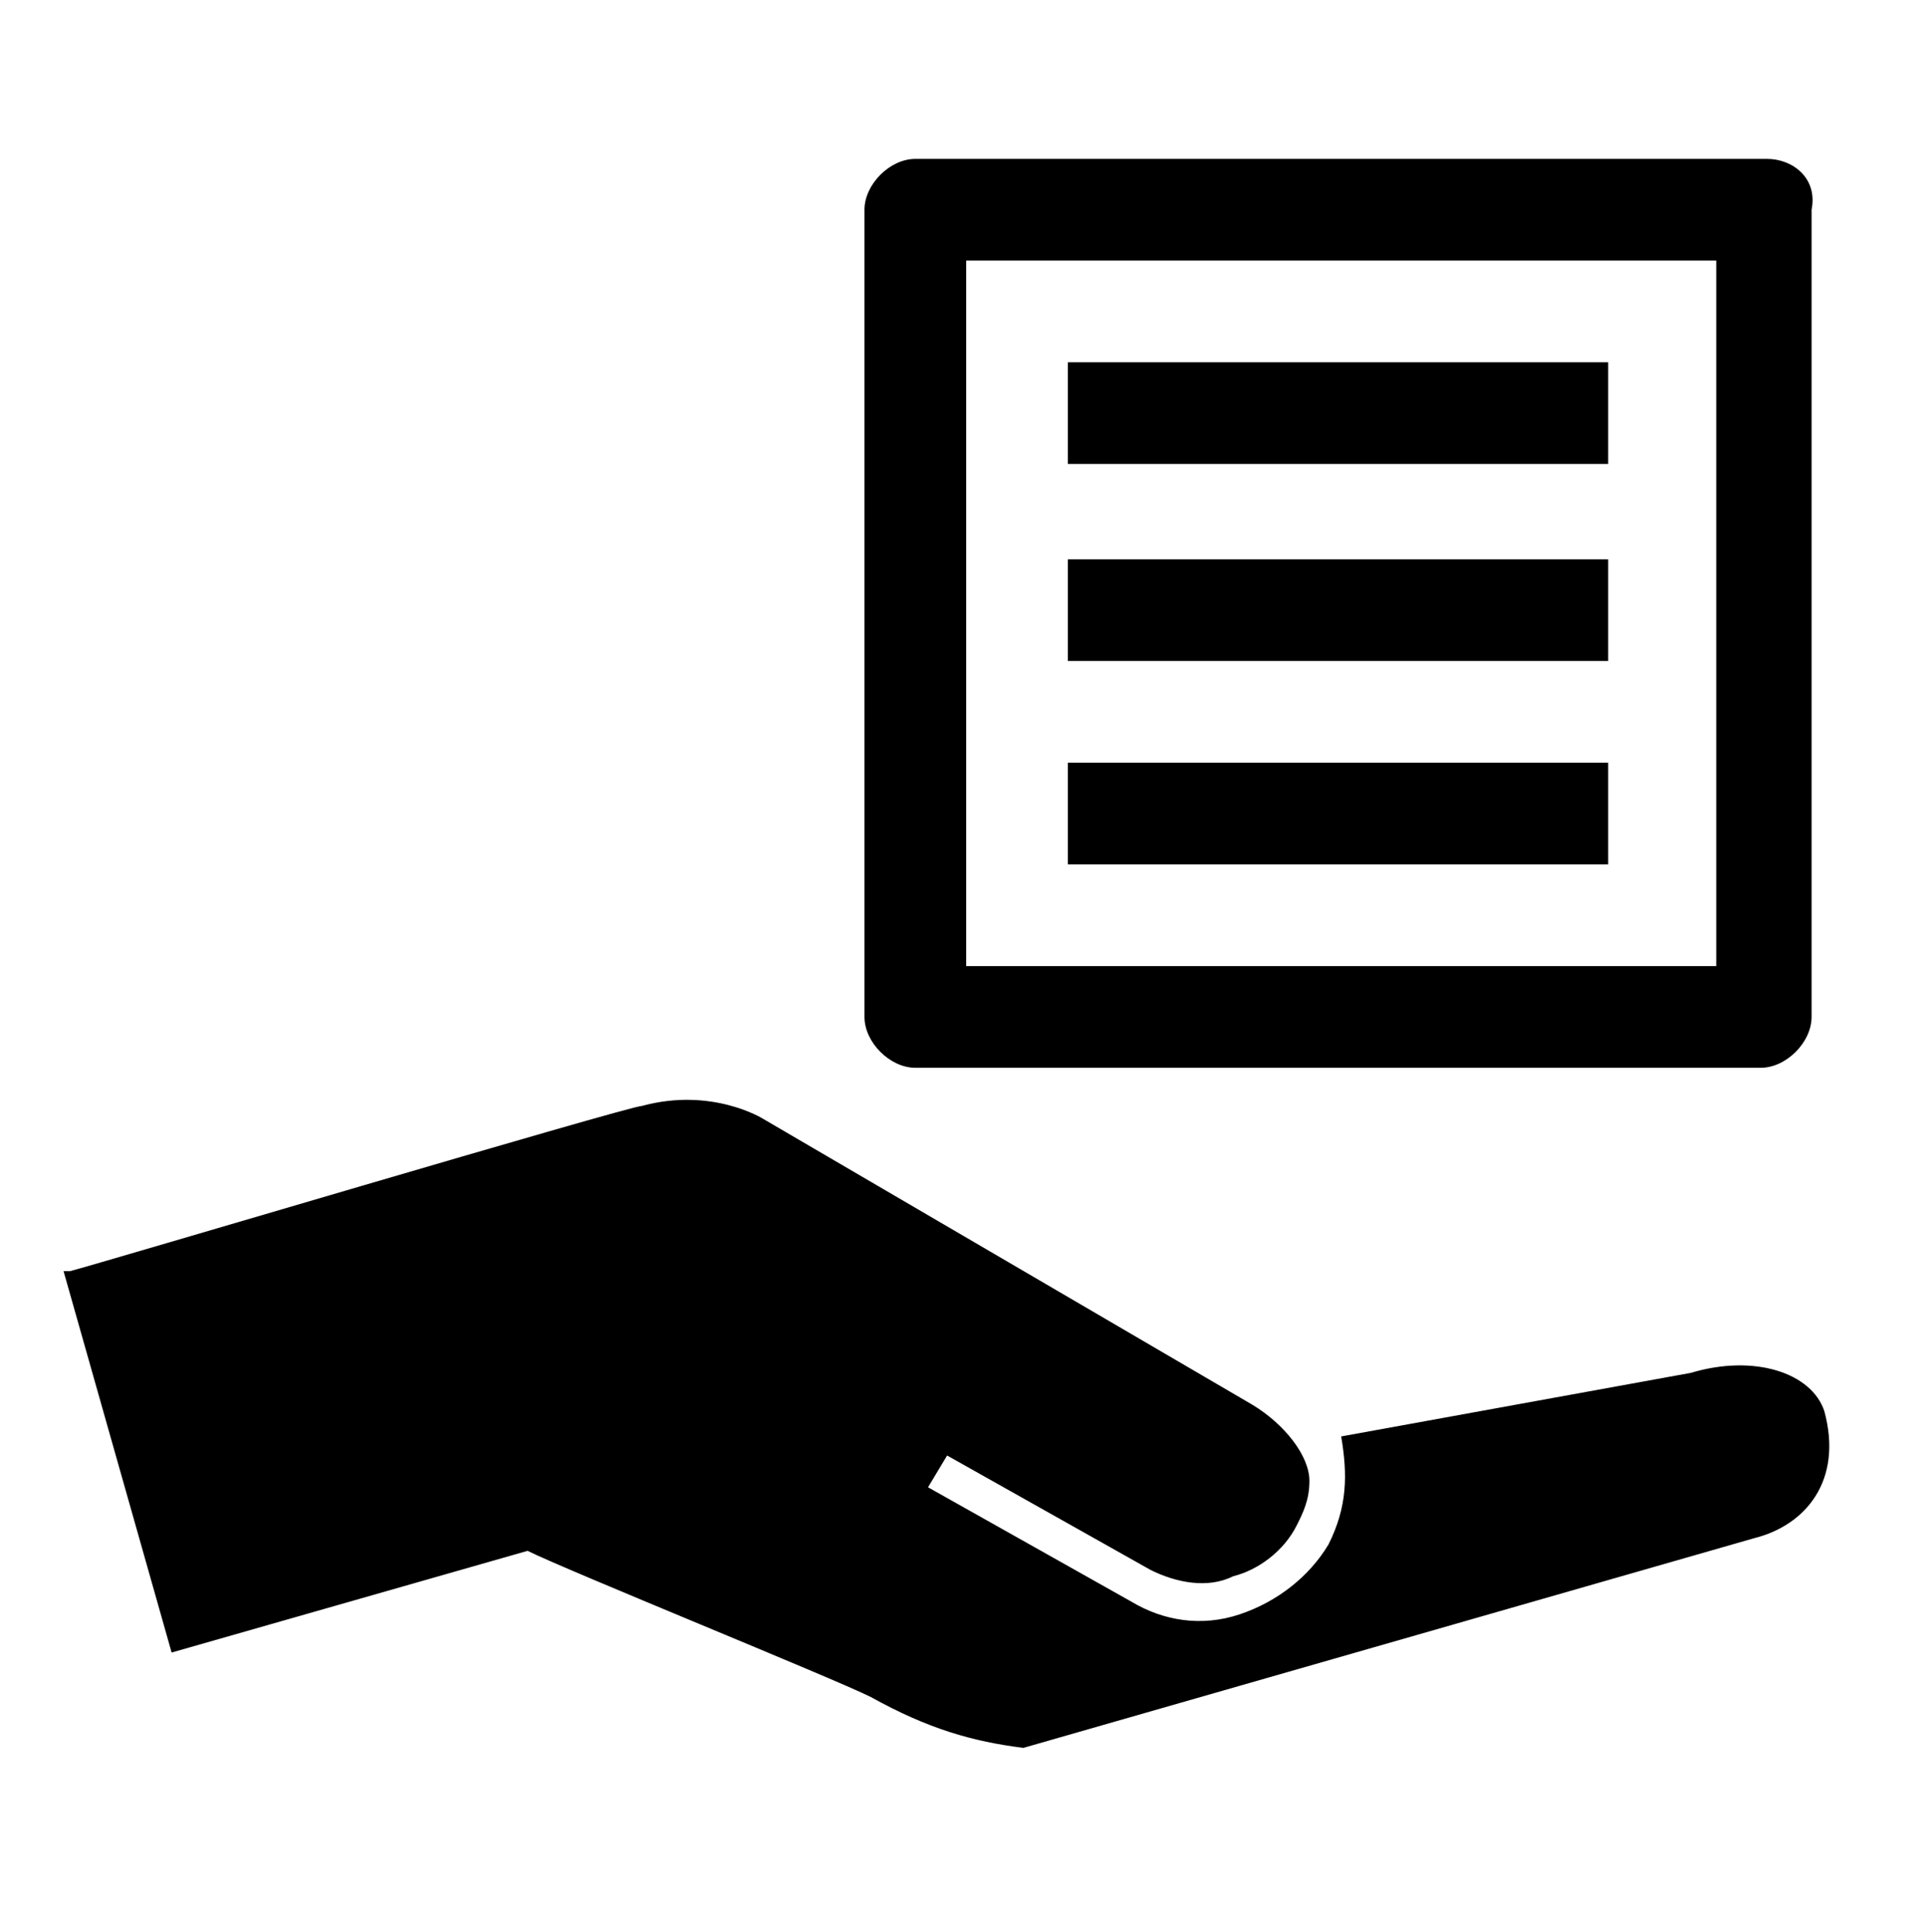 <?xml version="1.0" encoding="UTF-8"?>
<!-- Generator: Adobe Illustrator 27.3.1, SVG Export Plug-In . SVG Version: 6.00 Build 0)  -->
<svg xmlns="http://www.w3.org/2000/svg" xmlns:xlink="http://www.w3.org/1999/xlink" version="1.1" x="0px" y="0px" viewBox="0 0 30.3 30.4" style="enable-background:new 0 0 30.3 30.4;" xml:space="preserve">
<g id="Layer_2">
</g>
<g id="Layer_3">
	<path d="M26.6,21.6l-5.5,1v0c0.1,0.6,0.1,1.1-0.2,1.7c-0.3,0.5-0.8,0.9-1.4,1.1c-0.6,0.2-1.2,0.1-1.7-0.2l-3.2-1.8l0.3-0.5l3.2,1.8   c0.4,0.2,0.9,0.3,1.3,0.1c0.4-0.1,0.8-0.4,1-0.8c0.1-0.2,0.2-0.4,0.2-0.7c0-0.4-0.4-0.9-0.9-1.2L12,17.6c0,0-0.8-0.5-1.9-0.2h0   c-0.2,0-8.6,2.5-9,2.6H1l1.7,6l5.6-1.6c0.6,0.3,4.8,2,5.4,2.3c0.9,0.5,1.6,0.7,2.4,0.8c0,0,11.5-3.3,11.5-3.3   c0.8-0.2,1.4-0.9,1.1-2C28.5,21.6,27.6,21.3,26.6,21.6L26.6,21.6z"></path>
</g>
<g id="Layer_4">
	<path d="M16.8,5.7h8.5v1.6h-8.5V5.7z"></path>
	<path d="M16.8,8.8h8.5v1.6h-8.5V8.8z"></path>
	<path d="M16.8,12h8.5v1.6h-8.5V12z"></path>
	<path d="M27.8,2.5H14.4c-0.4,0-0.8,0.4-0.8,0.8V16c0,0.4,0.4,0.8,0.8,0.8h13.3c0.4,0,0.8-0.4,0.8-0.8l0-12.7   C28.6,2.8,28.2,2.5,27.8,2.5L27.8,2.5z M27,15.2H15.2V4.1H27V15.2z"></path>
</g>
</svg>
